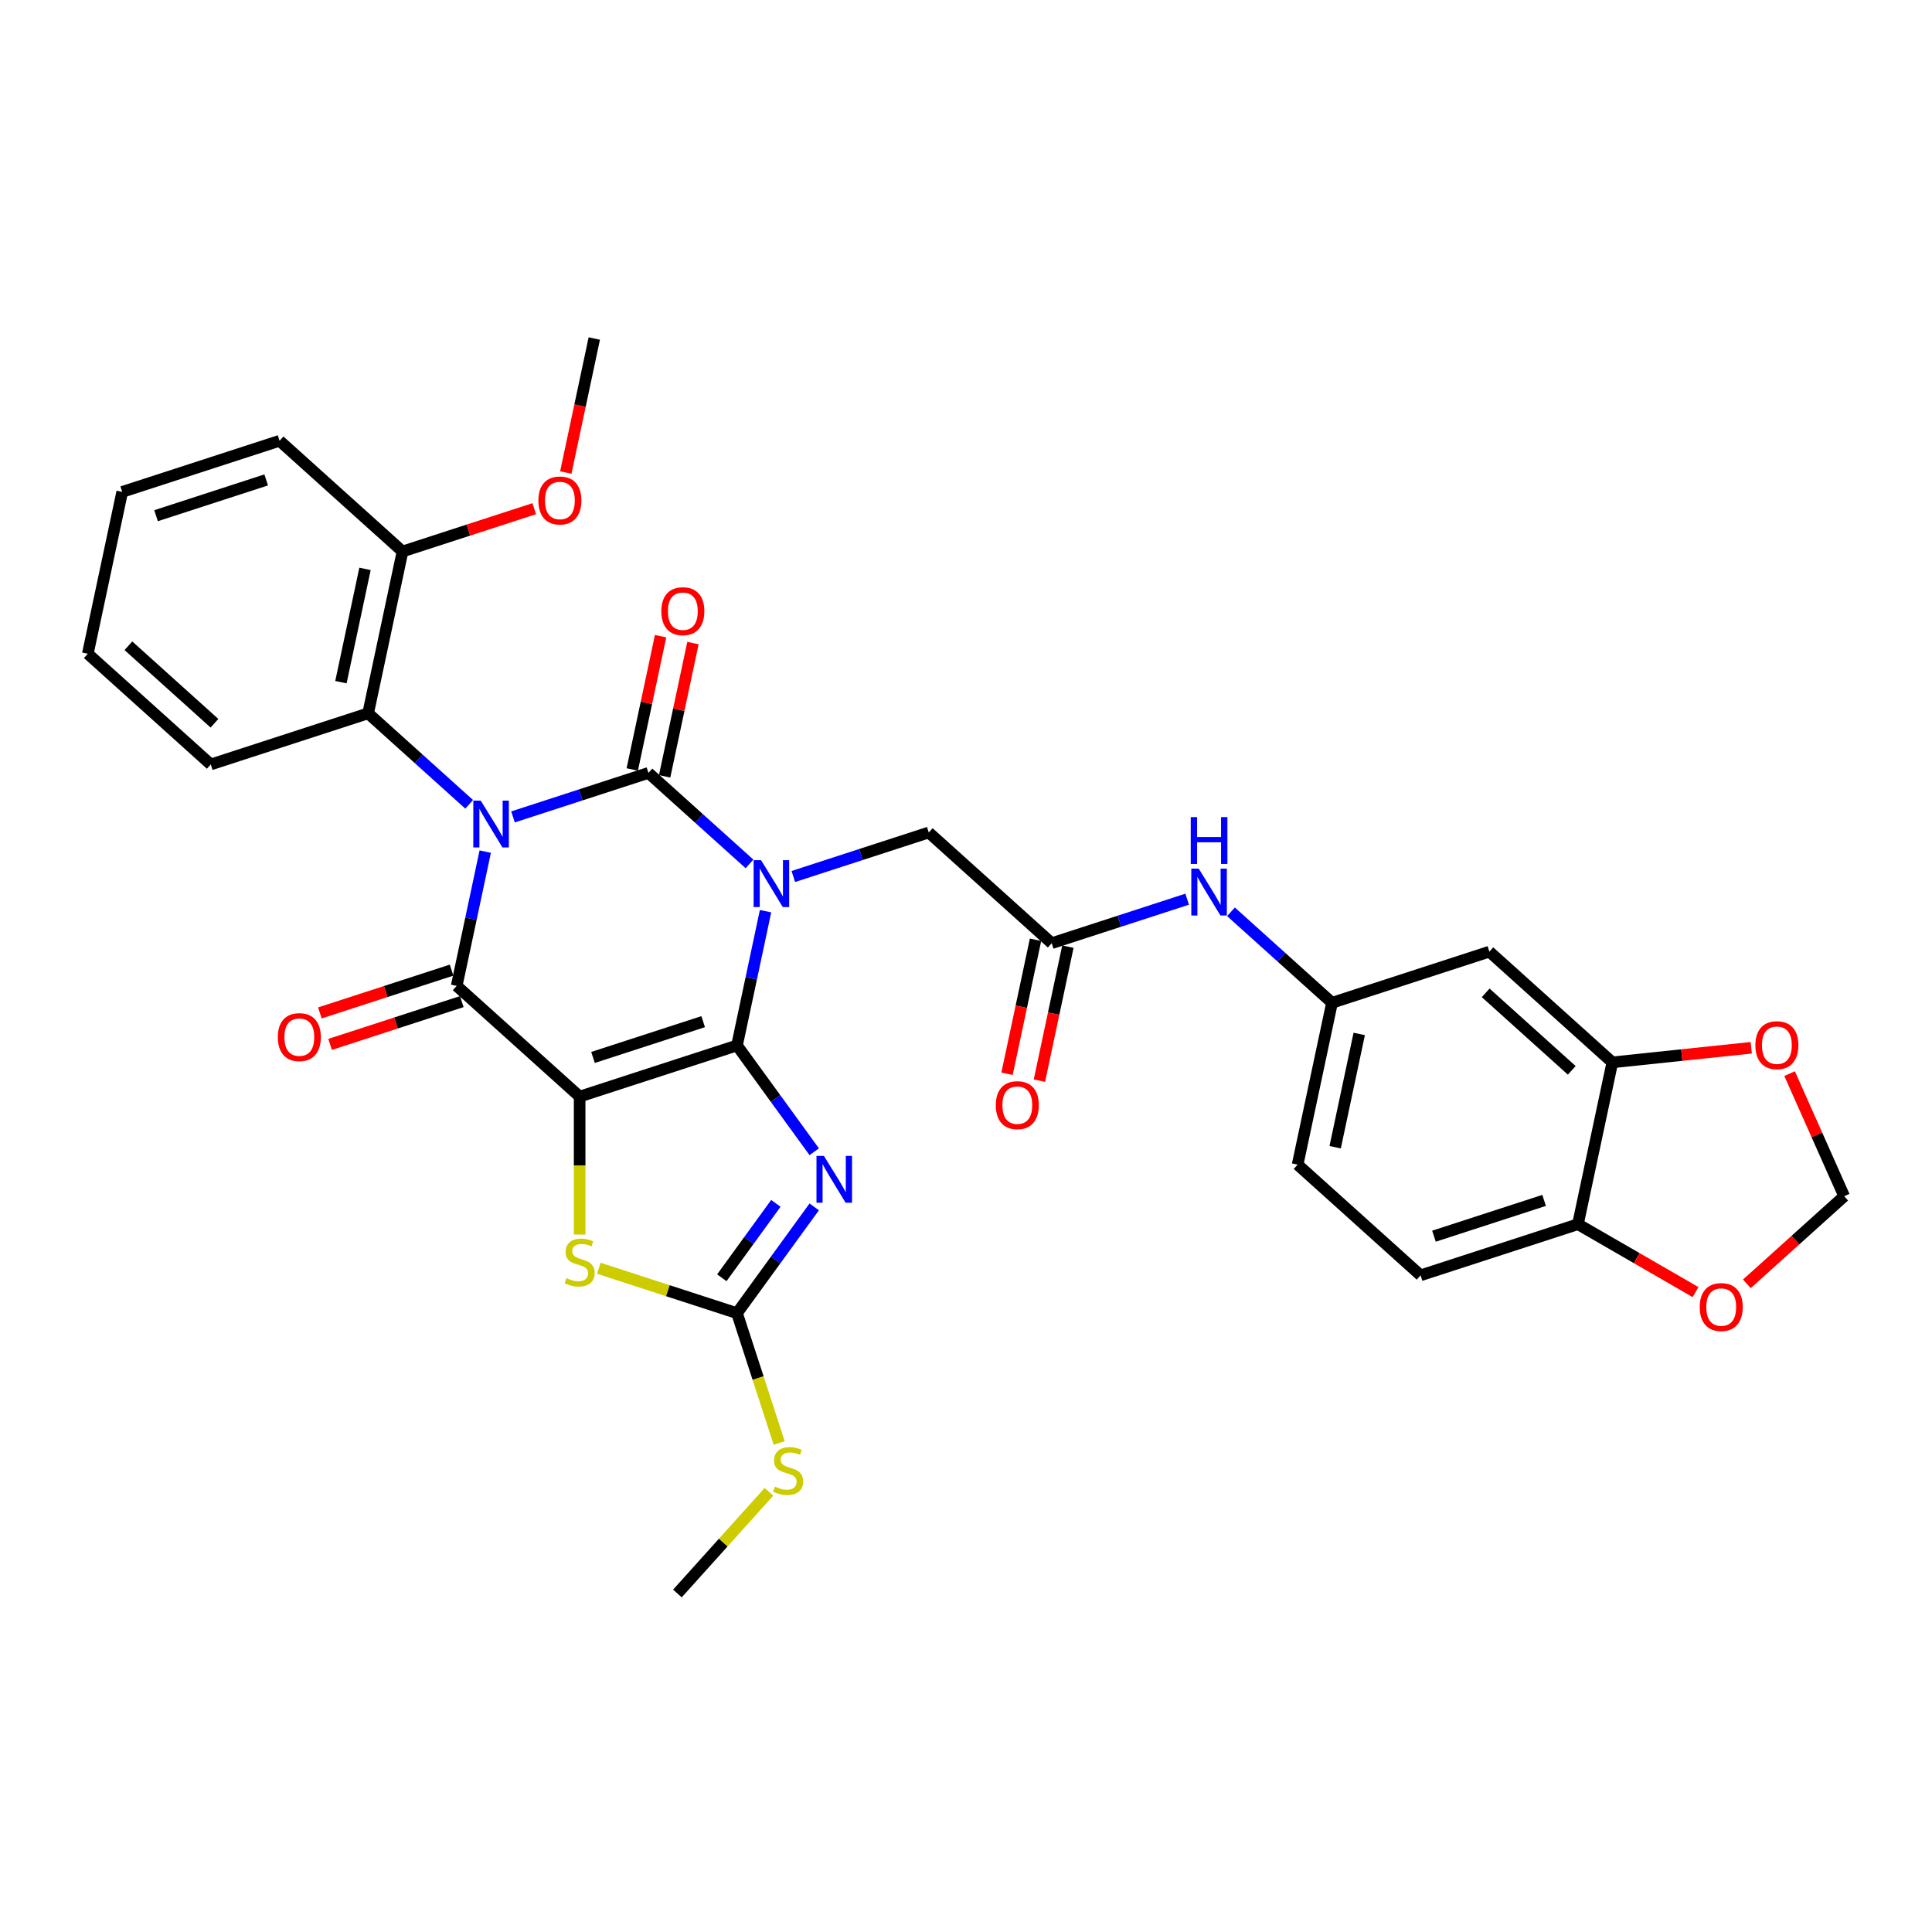 <?xml version='1.0' encoding='iso-8859-1'?>
<svg version='1.1' baseProfile='full'
              xmlns='http://www.w3.org/2000/svg'
                      xmlns:rdkit='http://www.rdkit.org/xml'
                      xmlns:xlink='http://www.w3.org/1999/xlink'
                  xml:space='preserve'
width='1000px' height='1000px' viewBox='0 0 1000 1000'>
<!-- END OF HEADER -->
<rect style='opacity:1.0;fill:#FFFFFF;stroke:none' width='1000' height='1000' x='0' y='0'> </rect>
<path class='bond-3' d='M 265.525,422.835 L 300.579,411.446' style='fill:none;fill-rule:evenodd;stroke:#0000FF;stroke-width:6px;stroke-linecap:butt;stroke-linejoin:miter;stroke-opacity:1' />
<path class='bond-3' d='M 300.579,411.446 L 335.633,400.056' style='fill:none;fill-rule:evenodd;stroke:#000000;stroke-width:6px;stroke-linecap:butt;stroke-linejoin:miter;stroke-opacity:1' />
<path class='bond-4' d='M 251.153,440.787 L 243.767,475.537' style='fill:none;fill-rule:evenodd;stroke:#0000FF;stroke-width:6px;stroke-linecap:butt;stroke-linejoin:miter;stroke-opacity:1' />
<path class='bond-4' d='M 243.767,475.537 L 236.381,510.287' style='fill:none;fill-rule:evenodd;stroke:#000000;stroke-width:6px;stroke-linecap:butt;stroke-linejoin:miter;stroke-opacity:1' />
<path class='bond-8' d='M 242.847,416.31 L 216.696,392.763' style='fill:none;fill-rule:evenodd;stroke:#0000FF;stroke-width:6px;stroke-linecap:butt;stroke-linejoin:miter;stroke-opacity:1' />
<path class='bond-8' d='M 216.696,392.763 L 190.544,369.216' style='fill:none;fill-rule:evenodd;stroke:#000000;stroke-width:6px;stroke-linecap:butt;stroke-linejoin:miter;stroke-opacity:1' />
<path class='bond-0' d='M 381.47,541.127 L 300.023,567.591' style='fill:none;fill-rule:evenodd;stroke:#000000;stroke-width:6px;stroke-linecap:butt;stroke-linejoin:miter;stroke-opacity:1' />
<path class='bond-0' d='M 363.96,528.807 L 306.947,547.331' style='fill:none;fill-rule:evenodd;stroke:#000000;stroke-width:6px;stroke-linecap:butt;stroke-linejoin:miter;stroke-opacity:1' />
<path class='bond-5' d='M 381.47,541.127 L 401.456,568.635' style='fill:none;fill-rule:evenodd;stroke:#000000;stroke-width:6px;stroke-linecap:butt;stroke-linejoin:miter;stroke-opacity:1' />
<path class='bond-5' d='M 401.456,568.635 L 421.441,596.143' style='fill:none;fill-rule:evenodd;stroke:#0000FF;stroke-width:6px;stroke-linecap:butt;stroke-linejoin:miter;stroke-opacity:1' />
<path class='bond-33' d='M 381.47,541.127 L 388.856,506.377' style='fill:none;fill-rule:evenodd;stroke:#000000;stroke-width:6px;stroke-linecap:butt;stroke-linejoin:miter;stroke-opacity:1' />
<path class='bond-33' d='M 388.856,506.377 L 396.243,471.627' style='fill:none;fill-rule:evenodd;stroke:#0000FF;stroke-width:6px;stroke-linecap:butt;stroke-linejoin:miter;stroke-opacity:1' />
<path class='bond-1' d='M 387.937,447.15 L 361.785,423.603' style='fill:none;fill-rule:evenodd;stroke:#0000FF;stroke-width:6px;stroke-linecap:butt;stroke-linejoin:miter;stroke-opacity:1' />
<path class='bond-1' d='M 361.785,423.603 L 335.633,400.056' style='fill:none;fill-rule:evenodd;stroke:#000000;stroke-width:6px;stroke-linecap:butt;stroke-linejoin:miter;stroke-opacity:1' />
<path class='bond-9' d='M 410.614,453.675 L 445.668,442.285' style='fill:none;fill-rule:evenodd;stroke:#0000FF;stroke-width:6px;stroke-linecap:butt;stroke-linejoin:miter;stroke-opacity:1' />
<path class='bond-9' d='M 445.668,442.285 L 480.723,430.895' style='fill:none;fill-rule:evenodd;stroke:#000000;stroke-width:6px;stroke-linecap:butt;stroke-linejoin:miter;stroke-opacity:1' />
<path class='bond-2' d='M 300.023,567.591 L 236.381,510.287' style='fill:none;fill-rule:evenodd;stroke:#000000;stroke-width:6px;stroke-linecap:butt;stroke-linejoin:miter;stroke-opacity:1' />
<path class='bond-6' d='M 300.023,567.591 L 300.023,603.293' style='fill:none;fill-rule:evenodd;stroke:#000000;stroke-width:6px;stroke-linecap:butt;stroke-linejoin:miter;stroke-opacity:1' />
<path class='bond-6' d='M 300.023,603.293 L 300.023,638.996' style='fill:none;fill-rule:evenodd;stroke:#CCCC00;stroke-width:6px;stroke-linecap:butt;stroke-linejoin:miter;stroke-opacity:1' />
<path class='bond-12' d='M 344.01,401.836 L 351.342,367.343' style='fill:none;fill-rule:evenodd;stroke:#000000;stroke-width:6px;stroke-linecap:butt;stroke-linejoin:miter;stroke-opacity:1' />
<path class='bond-12' d='M 351.342,367.343 L 358.673,332.85' style='fill:none;fill-rule:evenodd;stroke:#FF0000;stroke-width:6px;stroke-linecap:butt;stroke-linejoin:miter;stroke-opacity:1' />
<path class='bond-12' d='M 327.257,398.275 L 334.588,363.782' style='fill:none;fill-rule:evenodd;stroke:#000000;stroke-width:6px;stroke-linecap:butt;stroke-linejoin:miter;stroke-opacity:1' />
<path class='bond-12' d='M 334.588,363.782 L 341.92,329.289' style='fill:none;fill-rule:evenodd;stroke:#FF0000;stroke-width:6px;stroke-linecap:butt;stroke-linejoin:miter;stroke-opacity:1' />
<path class='bond-13' d='M 233.734,502.142 L 199.648,513.218' style='fill:none;fill-rule:evenodd;stroke:#000000;stroke-width:6px;stroke-linecap:butt;stroke-linejoin:miter;stroke-opacity:1' />
<path class='bond-13' d='M 199.648,513.218 L 165.561,524.293' style='fill:none;fill-rule:evenodd;stroke:#FF0000;stroke-width:6px;stroke-linecap:butt;stroke-linejoin:miter;stroke-opacity:1' />
<path class='bond-13' d='M 239.027,518.432 L 204.94,529.507' style='fill:none;fill-rule:evenodd;stroke:#000000;stroke-width:6px;stroke-linecap:butt;stroke-linejoin:miter;stroke-opacity:1' />
<path class='bond-13' d='M 204.94,529.507 L 170.854,540.583' style='fill:none;fill-rule:evenodd;stroke:#FF0000;stroke-width:6px;stroke-linecap:butt;stroke-linejoin:miter;stroke-opacity:1' />
<path class='bond-35' d='M 421.441,624.677 L 401.456,652.185' style='fill:none;fill-rule:evenodd;stroke:#0000FF;stroke-width:6px;stroke-linecap:butt;stroke-linejoin:miter;stroke-opacity:1' />
<path class='bond-35' d='M 401.456,652.185 L 381.47,679.693' style='fill:none;fill-rule:evenodd;stroke:#000000;stroke-width:6px;stroke-linecap:butt;stroke-linejoin:miter;stroke-opacity:1' />
<path class='bond-35' d='M 401.589,622.862 L 387.599,642.118' style='fill:none;fill-rule:evenodd;stroke:#0000FF;stroke-width:6px;stroke-linecap:butt;stroke-linejoin:miter;stroke-opacity:1' />
<path class='bond-35' d='M 387.599,642.118 L 373.609,661.373' style='fill:none;fill-rule:evenodd;stroke:#000000;stroke-width:6px;stroke-linecap:butt;stroke-linejoin:miter;stroke-opacity:1' />
<path class='bond-7' d='M 309.94,656.452 L 345.705,668.072' style='fill:none;fill-rule:evenodd;stroke:#CCCC00;stroke-width:6px;stroke-linecap:butt;stroke-linejoin:miter;stroke-opacity:1' />
<path class='bond-7' d='M 345.705,668.072 L 381.47,679.693' style='fill:none;fill-rule:evenodd;stroke:#000000;stroke-width:6px;stroke-linecap:butt;stroke-linejoin:miter;stroke-opacity:1' />
<path class='bond-23' d='M 381.47,679.693 L 392.39,713.3' style='fill:none;fill-rule:evenodd;stroke:#000000;stroke-width:6px;stroke-linecap:butt;stroke-linejoin:miter;stroke-opacity:1' />
<path class='bond-23' d='M 392.39,713.3 L 403.309,746.907' style='fill:none;fill-rule:evenodd;stroke:#CCCC00;stroke-width:6px;stroke-linecap:butt;stroke-linejoin:miter;stroke-opacity:1' />
<path class='bond-21' d='M 190.544,369.216 L 208.349,285.449' style='fill:none;fill-rule:evenodd;stroke:#000000;stroke-width:6px;stroke-linecap:butt;stroke-linejoin:miter;stroke-opacity:1' />
<path class='bond-21' d='M 176.461,353.09 L 188.925,294.453' style='fill:none;fill-rule:evenodd;stroke:#000000;stroke-width:6px;stroke-linecap:butt;stroke-linejoin:miter;stroke-opacity:1' />
<path class='bond-27' d='M 190.544,369.216 L 109.097,395.68' style='fill:none;fill-rule:evenodd;stroke:#000000;stroke-width:6px;stroke-linecap:butt;stroke-linejoin:miter;stroke-opacity:1' />
<path class='bond-10' d='M 480.723,430.895 L 544.365,488.199' style='fill:none;fill-rule:evenodd;stroke:#000000;stroke-width:6px;stroke-linecap:butt;stroke-linejoin:miter;stroke-opacity:1' />
<path class='bond-15' d='M 544.365,488.199 L 579.419,476.809' style='fill:none;fill-rule:evenodd;stroke:#000000;stroke-width:6px;stroke-linecap:butt;stroke-linejoin:miter;stroke-opacity:1' />
<path class='bond-15' d='M 579.419,476.809 L 614.473,465.419' style='fill:none;fill-rule:evenodd;stroke:#0000FF;stroke-width:6px;stroke-linecap:butt;stroke-linejoin:miter;stroke-opacity:1' />
<path class='bond-22' d='M 535.988,486.418 L 528.616,521.1' style='fill:none;fill-rule:evenodd;stroke:#000000;stroke-width:6px;stroke-linecap:butt;stroke-linejoin:miter;stroke-opacity:1' />
<path class='bond-22' d='M 528.616,521.1 L 521.244,555.781' style='fill:none;fill-rule:evenodd;stroke:#FF0000;stroke-width:6px;stroke-linecap:butt;stroke-linejoin:miter;stroke-opacity:1' />
<path class='bond-22' d='M 552.741,489.98 L 545.37,524.661' style='fill:none;fill-rule:evenodd;stroke:#000000;stroke-width:6px;stroke-linecap:butt;stroke-linejoin:miter;stroke-opacity:1' />
<path class='bond-22' d='M 545.37,524.661 L 537.998,559.342' style='fill:none;fill-rule:evenodd;stroke:#FF0000;stroke-width:6px;stroke-linecap:butt;stroke-linejoin:miter;stroke-opacity:1' />
<path class='bond-11' d='M 834.543,549.878 L 770.901,492.575' style='fill:none;fill-rule:evenodd;stroke:#000000;stroke-width:6px;stroke-linecap:butt;stroke-linejoin:miter;stroke-opacity:1' />
<path class='bond-11' d='M 813.536,554.011 L 768.987,513.899' style='fill:none;fill-rule:evenodd;stroke:#000000;stroke-width:6px;stroke-linecap:butt;stroke-linejoin:miter;stroke-opacity:1' />
<path class='bond-17' d='M 834.543,549.878 L 870.491,546.1' style='fill:none;fill-rule:evenodd;stroke:#000000;stroke-width:6px;stroke-linecap:butt;stroke-linejoin:miter;stroke-opacity:1' />
<path class='bond-17' d='M 870.491,546.1 L 906.439,542.322' style='fill:none;fill-rule:evenodd;stroke:#FF0000;stroke-width:6px;stroke-linecap:butt;stroke-linejoin:miter;stroke-opacity:1' />
<path class='bond-36' d='M 834.543,549.878 L 816.738,633.646' style='fill:none;fill-rule:evenodd;stroke:#000000;stroke-width:6px;stroke-linecap:butt;stroke-linejoin:miter;stroke-opacity:1' />
<path class='bond-14' d='M 770.901,492.575 L 689.454,519.039' style='fill:none;fill-rule:evenodd;stroke:#000000;stroke-width:6px;stroke-linecap:butt;stroke-linejoin:miter;stroke-opacity:1' />
<path class='bond-19' d='M 637.151,471.944 L 663.302,495.492' style='fill:none;fill-rule:evenodd;stroke:#0000FF;stroke-width:6px;stroke-linecap:butt;stroke-linejoin:miter;stroke-opacity:1' />
<path class='bond-19' d='M 663.302,495.492 L 689.454,519.039' style='fill:none;fill-rule:evenodd;stroke:#000000;stroke-width:6px;stroke-linecap:butt;stroke-linejoin:miter;stroke-opacity:1' />
<path class='bond-16' d='M 816.738,633.646 L 735.291,660.11' style='fill:none;fill-rule:evenodd;stroke:#000000;stroke-width:6px;stroke-linecap:butt;stroke-linejoin:miter;stroke-opacity:1' />
<path class='bond-16' d='M 799.228,621.326 L 742.215,639.851' style='fill:none;fill-rule:evenodd;stroke:#000000;stroke-width:6px;stroke-linecap:butt;stroke-linejoin:miter;stroke-opacity:1' />
<path class='bond-18' d='M 816.738,633.646 L 847.184,651.224' style='fill:none;fill-rule:evenodd;stroke:#000000;stroke-width:6px;stroke-linecap:butt;stroke-linejoin:miter;stroke-opacity:1' />
<path class='bond-18' d='M 847.184,651.224 L 877.629,668.801' style='fill:none;fill-rule:evenodd;stroke:#FF0000;stroke-width:6px;stroke-linecap:butt;stroke-linejoin:miter;stroke-opacity:1' />
<path class='bond-20' d='M 926.294,555.708 L 940.42,587.435' style='fill:none;fill-rule:evenodd;stroke:#FF0000;stroke-width:6px;stroke-linecap:butt;stroke-linejoin:miter;stroke-opacity:1' />
<path class='bond-20' d='M 940.42,587.435 L 954.545,619.162' style='fill:none;fill-rule:evenodd;stroke:#000000;stroke-width:6px;stroke-linecap:butt;stroke-linejoin:miter;stroke-opacity:1' />
<path class='bond-37' d='M 904.177,664.513 L 929.361,641.837' style='fill:none;fill-rule:evenodd;stroke:#FF0000;stroke-width:6px;stroke-linecap:butt;stroke-linejoin:miter;stroke-opacity:1' />
<path class='bond-37' d='M 929.361,641.837 L 954.545,619.162' style='fill:none;fill-rule:evenodd;stroke:#000000;stroke-width:6px;stroke-linecap:butt;stroke-linejoin:miter;stroke-opacity:1' />
<path class='bond-25' d='M 689.454,519.039 L 671.649,602.806' style='fill:none;fill-rule:evenodd;stroke:#000000;stroke-width:6px;stroke-linecap:butt;stroke-linejoin:miter;stroke-opacity:1' />
<path class='bond-25' d='M 703.537,535.165 L 691.073,593.802' style='fill:none;fill-rule:evenodd;stroke:#000000;stroke-width:6px;stroke-linecap:butt;stroke-linejoin:miter;stroke-opacity:1' />
<path class='bond-26' d='M 208.349,285.449 L 242.436,274.373' style='fill:none;fill-rule:evenodd;stroke:#000000;stroke-width:6px;stroke-linecap:butt;stroke-linejoin:miter;stroke-opacity:1' />
<path class='bond-26' d='M 242.436,274.373 L 276.523,263.298' style='fill:none;fill-rule:evenodd;stroke:#FF0000;stroke-width:6px;stroke-linecap:butt;stroke-linejoin:miter;stroke-opacity:1' />
<path class='bond-28' d='M 208.349,285.449 L 144.707,228.145' style='fill:none;fill-rule:evenodd;stroke:#000000;stroke-width:6px;stroke-linecap:butt;stroke-linejoin:miter;stroke-opacity:1' />
<path class='bond-29' d='M 398.017,772.154 L 374.324,798.468' style='fill:none;fill-rule:evenodd;stroke:#CCCC00;stroke-width:6px;stroke-linecap:butt;stroke-linejoin:miter;stroke-opacity:1' />
<path class='bond-29' d='M 374.324,798.468 L 350.63,824.783' style='fill:none;fill-rule:evenodd;stroke:#000000;stroke-width:6px;stroke-linecap:butt;stroke-linejoin:miter;stroke-opacity:1' />
<path class='bond-24' d='M 735.291,660.11 L 671.649,602.806' style='fill:none;fill-rule:evenodd;stroke:#000000;stroke-width:6px;stroke-linecap:butt;stroke-linejoin:miter;stroke-opacity:1' />
<path class='bond-30' d='M 292.858,244.58 L 300.23,209.899' style='fill:none;fill-rule:evenodd;stroke:#FF0000;stroke-width:6px;stroke-linecap:butt;stroke-linejoin:miter;stroke-opacity:1' />
<path class='bond-30' d='M 300.23,209.899 L 307.602,175.217' style='fill:none;fill-rule:evenodd;stroke:#000000;stroke-width:6px;stroke-linecap:butt;stroke-linejoin:miter;stroke-opacity:1' />
<path class='bond-31' d='M 109.097,395.68 L 45.455,338.376' style='fill:none;fill-rule:evenodd;stroke:#000000;stroke-width:6px;stroke-linecap:butt;stroke-linejoin:miter;stroke-opacity:1' />
<path class='bond-31' d='M 111.011,374.356 L 66.462,334.244' style='fill:none;fill-rule:evenodd;stroke:#000000;stroke-width:6px;stroke-linecap:butt;stroke-linejoin:miter;stroke-opacity:1' />
<path class='bond-34' d='M 144.707,228.145 L 63.26,254.609' style='fill:none;fill-rule:evenodd;stroke:#000000;stroke-width:6px;stroke-linecap:butt;stroke-linejoin:miter;stroke-opacity:1' />
<path class='bond-34' d='M 137.783,248.404 L 80.77,266.929' style='fill:none;fill-rule:evenodd;stroke:#000000;stroke-width:6px;stroke-linecap:butt;stroke-linejoin:miter;stroke-opacity:1' />
<path class='bond-32' d='M 45.455,338.376 L 63.26,254.609' style='fill:none;fill-rule:evenodd;stroke:#000000;stroke-width:6px;stroke-linecap:butt;stroke-linejoin:miter;stroke-opacity:1' />
<path  class='atom-0' d='M 248.825 414.393
L 256.772 427.239
Q 257.56 428.506, 258.828 430.802
Q 260.095 433.097, 260.164 433.234
L 260.164 414.393
L 263.384 414.393
L 263.384 438.646
L 260.061 438.646
L 251.531 424.601
Q 250.538 422.957, 249.476 421.073
Q 248.448 419.189, 248.14 418.607
L 248.14 438.646
L 244.988 438.646
L 244.988 414.393
L 248.825 414.393
' fill='#0000FF'/>
<path  class='atom-2' d='M 393.914 445.233
L 401.862 458.079
Q 402.649 459.346, 403.917 461.641
Q 405.184 463.936, 405.253 464.073
L 405.253 445.233
L 408.473 445.233
L 408.473 469.486
L 405.15 469.486
L 396.62 455.441
Q 395.627 453.797, 394.565 451.913
Q 393.537 450.029, 393.229 449.446
L 393.229 469.486
L 390.078 469.486
L 390.078 445.233
L 393.914 445.233
' fill='#0000FF'/>
<path  class='atom-6' d='M 426.446 598.283
L 434.393 611.129
Q 435.181 612.397, 436.449 614.692
Q 437.716 616.987, 437.785 617.124
L 437.785 598.283
L 441.005 598.283
L 441.005 622.536
L 437.682 622.536
L 429.152 608.492
Q 428.159 606.847, 427.097 604.963
Q 426.069 603.079, 425.761 602.497
L 425.761 622.536
L 422.61 622.536
L 422.61 598.283
L 426.446 598.283
' fill='#0000FF'/>
<path  class='atom-7' d='M 293.172 661.553
Q 293.446 661.656, 294.576 662.136
Q 295.706 662.615, 296.94 662.924
Q 298.207 663.198, 299.44 663.198
Q 301.735 663.198, 303.071 662.102
Q 304.407 660.971, 304.407 659.019
Q 304.407 657.683, 303.722 656.86
Q 303.071 656.038, 302.044 655.593
Q 301.016 655.148, 299.303 654.634
Q 297.145 653.983, 295.843 653.366
Q 294.576 652.75, 293.651 651.448
Q 292.76 650.146, 292.76 647.954
Q 292.76 644.905, 294.816 643.021
Q 296.905 641.137, 301.016 641.137
Q 303.825 641.137, 307.011 642.473
L 306.223 645.111
Q 303.311 643.912, 301.119 643.912
Q 298.755 643.912, 297.453 644.905
Q 296.152 645.864, 296.186 647.543
Q 296.186 648.845, 296.837 649.632
Q 297.522 650.42, 298.481 650.866
Q 299.475 651.311, 301.119 651.825
Q 303.311 652.51, 304.613 653.195
Q 305.915 653.88, 306.839 655.285
Q 307.799 656.655, 307.799 659.019
Q 307.799 662.376, 305.538 664.191
Q 303.311 665.972, 299.577 665.972
Q 297.419 665.972, 295.775 665.493
Q 294.165 665.047, 292.247 664.26
L 293.172 661.553
' fill='#CCCC00'/>
<path  class='atom-13' d='M 342.306 316.357
Q 342.306 310.533, 345.183 307.279
Q 348.06 304.025, 353.439 304.025
Q 358.817 304.025, 361.694 307.279
Q 364.572 310.533, 364.572 316.357
Q 364.572 322.249, 361.66 325.606
Q 358.748 328.929, 353.439 328.929
Q 348.095 328.929, 345.183 325.606
Q 342.306 322.283, 342.306 316.357
M 353.439 326.188
Q 357.138 326.188, 359.125 323.722
Q 361.146 321.221, 361.146 316.357
Q 361.146 311.595, 359.125 309.197
Q 357.138 306.765, 353.439 306.765
Q 349.739 306.765, 347.718 309.163
Q 345.731 311.561, 345.731 316.357
Q 345.731 321.255, 347.718 323.722
Q 349.739 326.188, 353.439 326.188
' fill='#FF0000'/>
<path  class='atom-14' d='M 143.8 536.819
Q 143.8 530.996, 146.678 527.742
Q 149.555 524.487, 154.933 524.487
Q 160.311 524.487, 163.189 527.742
Q 166.066 530.996, 166.066 536.819
Q 166.066 542.711, 163.155 546.068
Q 160.243 549.391, 154.933 549.391
Q 149.589 549.391, 146.678 546.068
Q 143.8 542.746, 143.8 536.819
M 154.933 546.651
Q 158.633 546.651, 160.62 544.184
Q 162.641 541.684, 162.641 536.819
Q 162.641 532.058, 160.62 529.66
Q 158.633 527.228, 154.933 527.228
Q 151.234 527.228, 149.213 529.626
Q 147.226 532.024, 147.226 536.819
Q 147.226 541.718, 149.213 544.184
Q 151.234 546.651, 154.933 546.651
' fill='#FF0000'/>
<path  class='atom-16' d='M 620.451 449.609
L 628.398 462.455
Q 629.186 463.722, 630.454 466.017
Q 631.721 468.312, 631.79 468.449
L 631.79 449.609
L 635.01 449.609
L 635.01 473.862
L 631.687 473.862
L 623.157 459.817
Q 622.164 458.173, 621.102 456.289
Q 620.074 454.404, 619.766 453.822
L 619.766 473.862
L 616.614 473.862
L 616.614 449.609
L 620.451 449.609
' fill='#0000FF'/>
<path  class='atom-16' d='M 616.323 422.931
L 619.612 422.931
L 619.612 433.241
L 632.012 433.241
L 632.012 422.931
L 635.301 422.931
L 635.301 447.183
L 632.012 447.183
L 632.012 435.982
L 619.612 435.982
L 619.612 447.183
L 616.323 447.183
L 616.323 422.931
' fill='#0000FF'/>
<path  class='atom-18' d='M 908.58 540.995
Q 908.58 535.172, 911.457 531.918
Q 914.335 528.663, 919.713 528.663
Q 925.091 528.663, 927.969 531.918
Q 930.846 535.172, 930.846 540.995
Q 930.846 546.887, 927.934 550.244
Q 925.023 553.567, 919.713 553.567
Q 914.369 553.567, 911.457 550.244
Q 908.58 546.921, 908.58 540.995
M 919.713 550.827
Q 923.413 550.827, 925.399 548.36
Q 927.421 545.859, 927.421 540.995
Q 927.421 536.234, 925.399 533.836
Q 923.413 531.404, 919.713 531.404
Q 916.013 531.404, 913.992 533.802
Q 912.006 536.199, 912.006 540.995
Q 912.006 545.894, 913.992 548.36
Q 916.013 550.827, 919.713 550.827
' fill='#FF0000'/>
<path  class='atom-19' d='M 879.77 676.534
Q 879.77 670.71, 882.648 667.456
Q 885.525 664.202, 890.903 664.202
Q 896.282 664.202, 899.159 667.456
Q 902.036 670.71, 902.036 676.534
Q 902.036 682.426, 899.125 685.783
Q 896.213 689.105, 890.903 689.105
Q 885.56 689.105, 882.648 685.783
Q 879.77 682.46, 879.77 676.534
M 890.903 686.365
Q 894.603 686.365, 896.59 683.899
Q 898.611 681.398, 898.611 676.534
Q 898.611 671.772, 896.59 669.374
Q 894.603 666.942, 890.903 666.942
Q 887.204 666.942, 885.183 669.34
Q 883.196 671.738, 883.196 676.534
Q 883.196 681.432, 885.183 683.899
Q 887.204 686.365, 890.903 686.365
' fill='#FF0000'/>
<path  class='atom-23' d='M 515.426 572.035
Q 515.426 566.211, 518.304 562.957
Q 521.181 559.703, 526.559 559.703
Q 531.937 559.703, 534.815 562.957
Q 537.692 566.211, 537.692 572.035
Q 537.692 577.927, 534.781 581.284
Q 531.869 584.607, 526.559 584.607
Q 521.215 584.607, 518.304 581.284
Q 515.426 577.961, 515.426 572.035
M 526.559 581.866
Q 530.259 581.866, 532.246 579.4
Q 534.267 576.899, 534.267 572.035
Q 534.267 567.273, 532.246 564.875
Q 530.259 562.443, 526.559 562.443
Q 522.86 562.443, 520.839 564.841
Q 518.852 567.239, 518.852 572.035
Q 518.852 576.933, 520.839 579.4
Q 522.86 581.866, 526.559 581.866
' fill='#FF0000'/>
<path  class='atom-24' d='M 401.083 769.465
Q 401.357 769.567, 402.487 770.047
Q 403.618 770.527, 404.851 770.835
Q 406.118 771.109, 407.351 771.109
Q 409.647 771.109, 410.983 770.013
Q 412.319 768.882, 412.319 766.93
Q 412.319 765.594, 411.633 764.772
Q 410.983 763.949, 409.955 763.504
Q 408.927 763.059, 407.214 762.545
Q 405.056 761.894, 403.755 761.278
Q 402.487 760.661, 401.562 759.359
Q 400.672 758.058, 400.672 755.865
Q 400.672 752.816, 402.727 750.932
Q 404.817 749.048, 408.927 749.048
Q 411.736 749.048, 414.922 750.384
L 414.134 753.022
Q 411.222 751.823, 409.03 751.823
Q 406.666 751.823, 405.365 752.816
Q 404.063 753.776, 404.097 755.454
Q 404.097 756.756, 404.748 757.544
Q 405.433 758.332, 406.392 758.777
Q 407.386 759.222, 409.03 759.736
Q 411.222 760.421, 412.524 761.106
Q 413.826 761.791, 414.751 763.196
Q 415.71 764.566, 415.71 766.93
Q 415.71 770.287, 413.449 772.102
Q 411.222 773.884, 407.489 773.884
Q 405.33 773.884, 403.686 773.404
Q 402.076 772.959, 400.158 772.171
L 401.083 769.465
' fill='#CCCC00'/>
<path  class='atom-27' d='M 278.663 259.053
Q 278.663 253.23, 281.541 249.976
Q 284.418 246.721, 289.797 246.721
Q 295.175 246.721, 298.052 249.976
Q 300.93 253.23, 300.93 259.053
Q 300.93 264.945, 298.018 268.302
Q 295.106 271.625, 289.797 271.625
Q 284.453 271.625, 281.541 268.302
Q 278.663 264.98, 278.663 259.053
M 289.797 268.885
Q 293.496 268.885, 295.483 266.418
Q 297.504 263.918, 297.504 259.053
Q 297.504 254.292, 295.483 251.894
Q 293.496 249.462, 289.797 249.462
Q 286.097 249.462, 284.076 251.86
Q 282.089 254.258, 282.089 259.053
Q 282.089 263.952, 284.076 266.418
Q 286.097 268.885, 289.797 268.885
' fill='#FF0000'/>
</svg>
